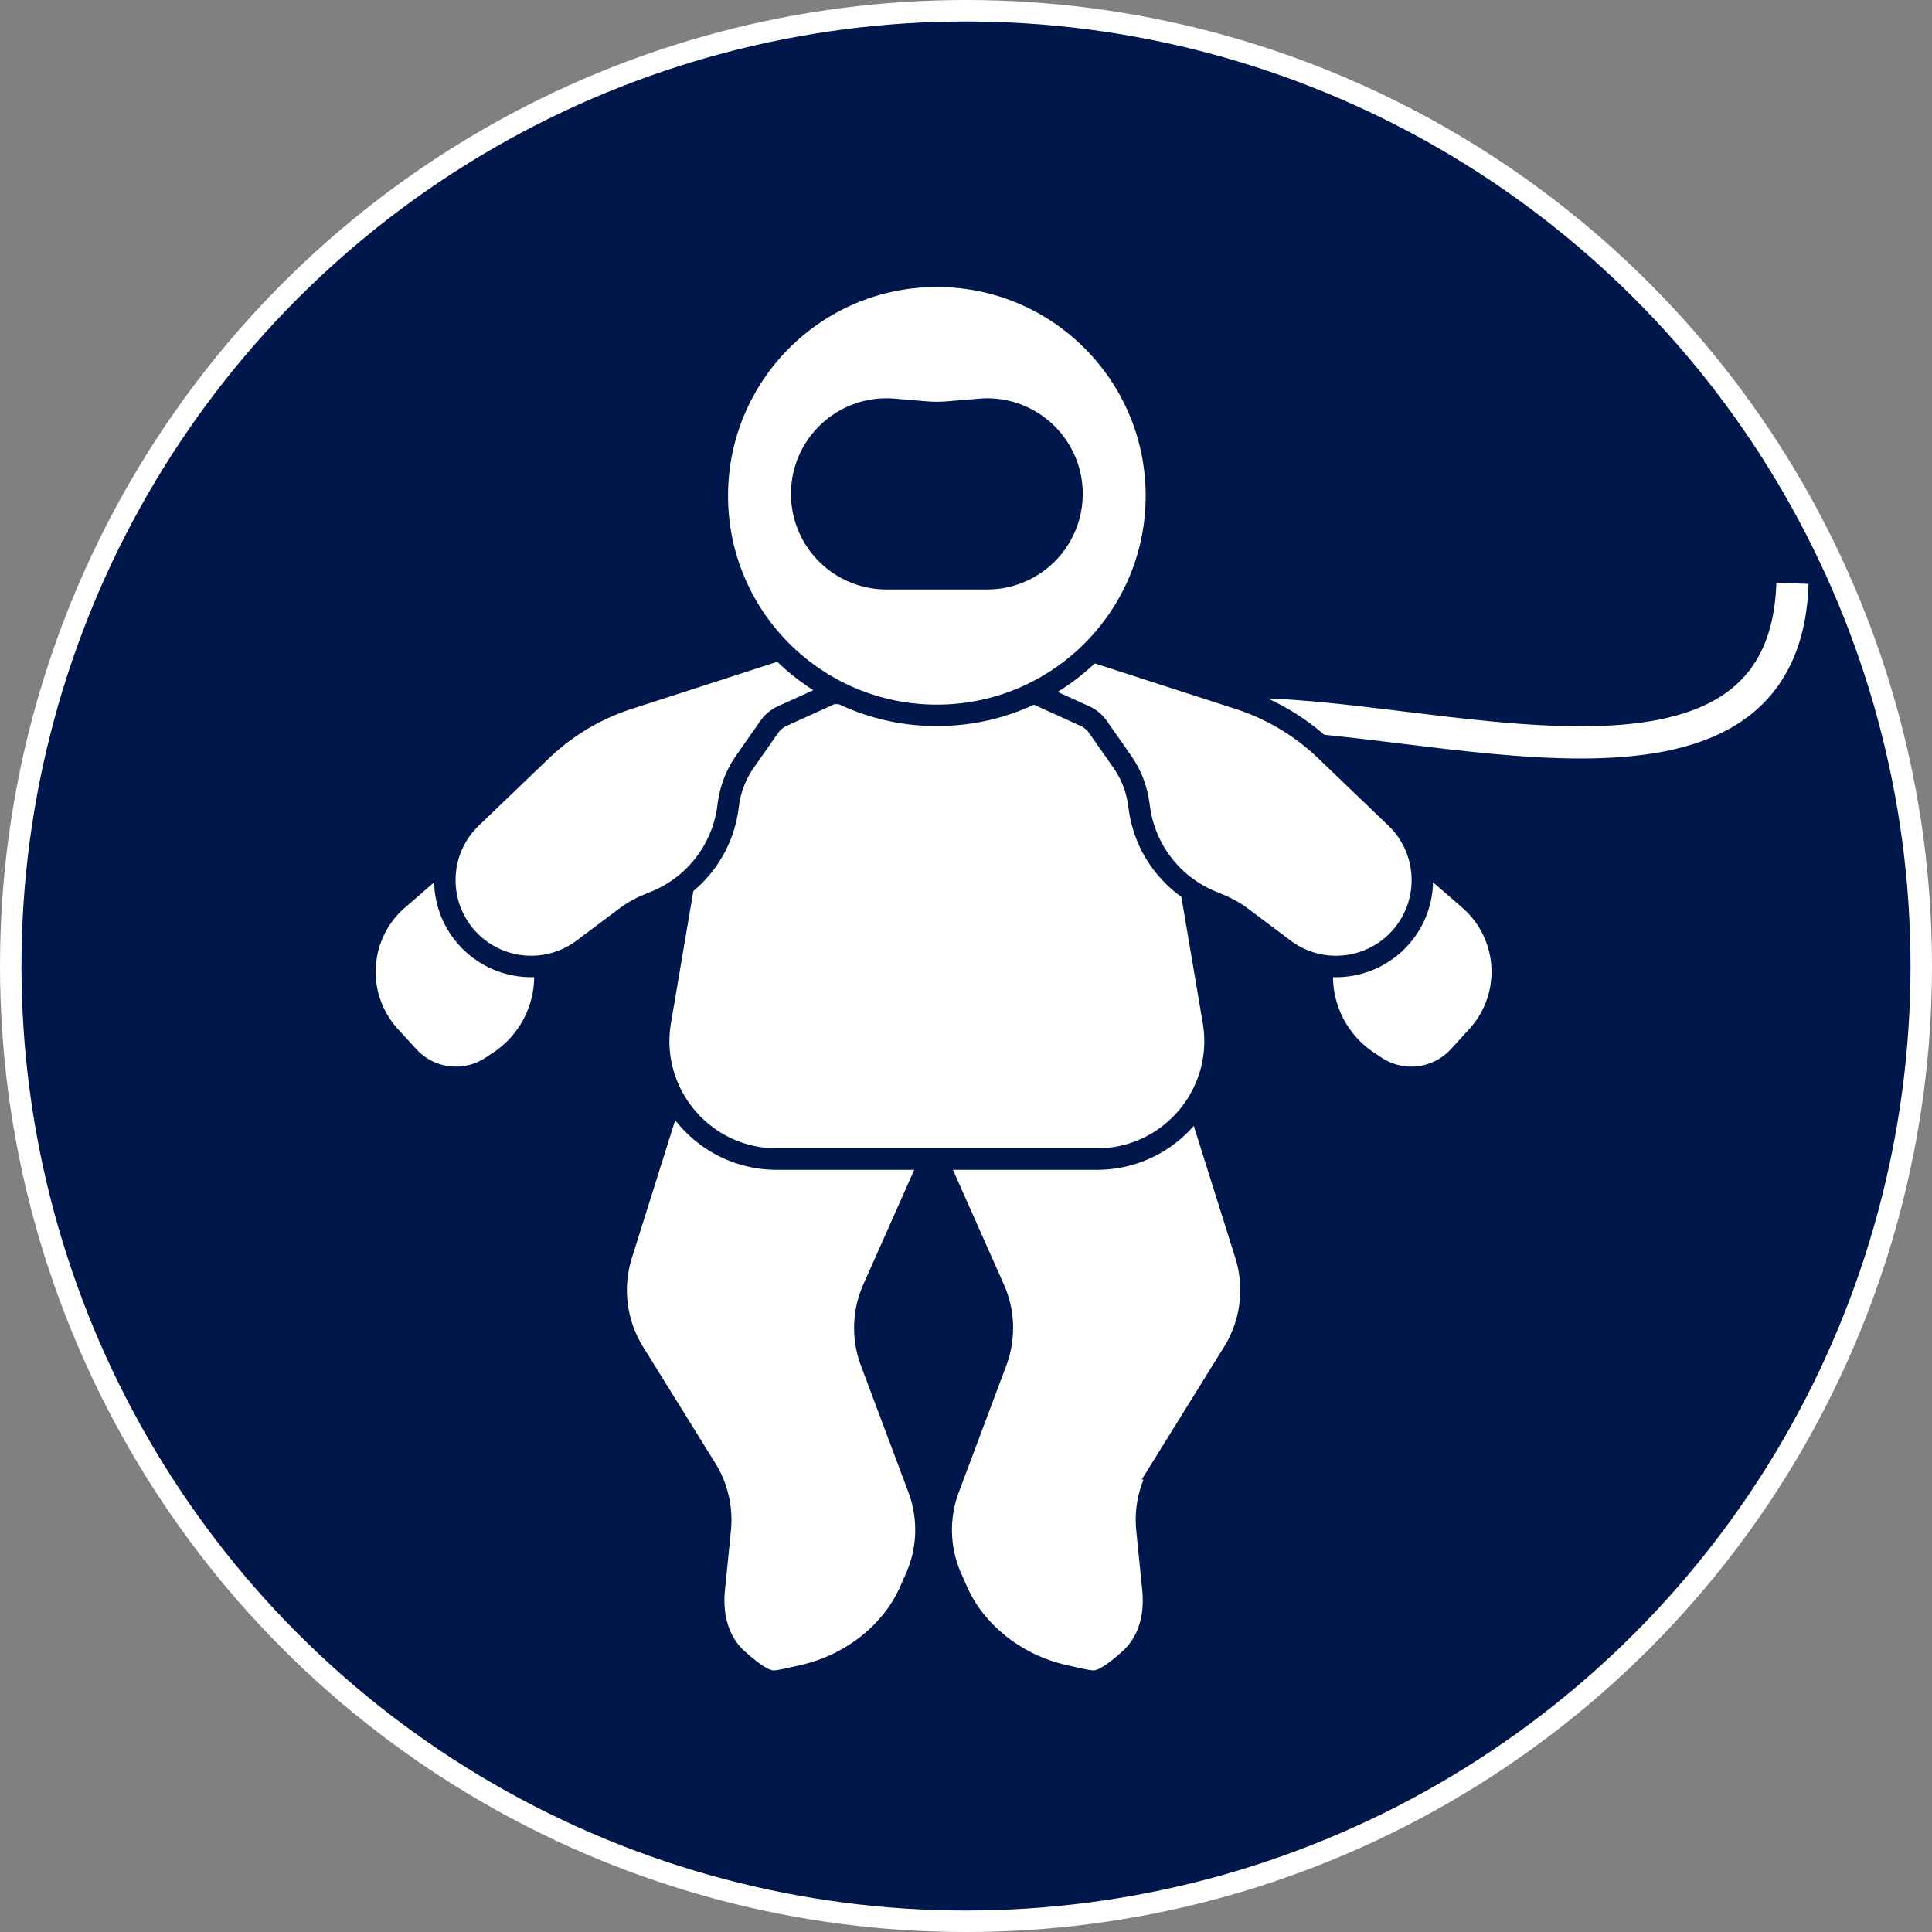 <svg xmlns="http://www.w3.org/2000/svg" fill="none" viewBox="0 0 180 180">
  <rect x="0" y="0" width="180" height="180" fill="#808080" stroke="none"/>
  <g clip-path="url(#a)">
    <circle cx="90" cy="90" r="89" fill="#00174B" stroke="#fff" stroke-width="2"/>
    <mask id="b" width="180" height="180" x="0" y="0" maskUnits="userSpaceOnUse" style="mask-type:alpha">
      <circle cx="90" cy="90" r="89.5" fill="#00174B" stroke="#fff"/>
    </mask>
    <g mask="url(#b)">
      <path stroke="#fff" stroke-width="3" d="M90.917 94.682c2.305-9.167 10.375-27.622 24.208-28.111 17.292-.611 51.106 11.61 51.875-12.222"/>
      <path fill="#fff" d="m37.729 84.561 6.39-5.538 4.471 7.6a8.538 8.538 0 0 1-2.623 11.433l-.715.477a5 5 0 0 1-6.46-.782l-1.713-1.87a7.908 7.908 0 0 1 .65-11.32ZM136.232 84.561l-6.39-5.538-4.471 7.6a8.537 8.537 0 0 0 2.623 11.433l.715.477a5 5 0 0 0 6.46-.782l1.714-1.87a7.908 7.908 0 0 0-.651-11.32Z"/>
      <path fill="#fff" stroke="#00174B" stroke-width="2" d="m64.956 99.668-1.173-1.433-.555 1.767-5.312 16.903a11 11 0 0 0 1.148 9.099l6.732 10.847a9 9 0 0 1 1.309 5.642l-.56 5.597c-.225 2.255.257 4.716 2.087 6.418a15.647 15.647 0 0 0 1.706 1.393c.271.186.548.354.813.48.24.114.576.245.935.245.303 0 .772-.089 1.222-.184a69.975 69.975 0 0 0 1.76-.401c4.11-.975 7.943-3.84 9.69-7.771l.562-1.265a11 11 0 0 0 .248-8.33l-4.421-11.79a9 9 0 0 1 .202-6.815l5.633-12.675.626-1.406H78.294a17.234 17.234 0 0 1-13.339-6.32Z"/>
      <path fill="#fff" stroke="#00174B" stroke-width="2" d="m109.005 99.668 1.173-1.433.555 1.767 5.313 16.903a11 11 0 0 1-1.148 9.099l-6.733 10.847a8.994 8.994 0 0 0-1.308 5.642l.559 5.597c.226 2.255-.257 4.716-2.087 6.418a15.564 15.564 0 0 1-1.706 1.393 6.107 6.107 0 0 1-.812.48c-.24.114-.576.245-.935.245-.304 0-.773-.089-1.223-.184a70.476 70.476 0 0 1-1.76-.401c-4.11-.975-7.943-3.84-9.69-7.771l-.562-1.265a11 11 0 0 1-.248-8.33l4.422-11.79a9 9 0 0 0-.203-6.815l-5.633-12.675-.625-1.406h9.313c5.169 0 10.065-2.32 13.338-6.32Z"/>
      <path fill="#fff" stroke="#00174B" stroke-width="2" d="M81.273 62.185a11 11 0 0 0-12.465 4.092l-1.7 2.41a11 11 0 0 0-1.86 4.505l-3.721 21.959c-1.138 6.714 4.035 12.838 10.845 12.838h29.825c6.81 0 11.984-6.124 10.846-12.838l-3.722-21.959a10.997 10.997 0 0 0-1.859-4.505l-1.818-2.576a11 11 0 0 0-12.19-4.18l-4.019 1.224a9 9 0 0 1-5.466-.072l-2.695-.898Z"/>
      <path fill="#fff" stroke="#00174B" stroke-width="2" d="M76.447 60.692a2.42 2.42 0 0 0-2.457-.592l-15.467 5.004a21 21 0 0 0-8.079 4.832L43.918 76.2c-3.324 3.19-3.293 8.517.069 11.668a8.042 8.042 0 0 0 10.325.567l3.998-3a8.999 8.999 0 0 1 1.939-1.107l.892-.372a11 11 0 0 0 6.66-8.598l.073-.518a9 9 0 0 1 1.537-3.889l2.256-3.222c.31-.443.733-.795 1.225-1.019l4.638-2.108.115-.052c.698.235 1.52-.261 1.52-1.097 0-.65-.52-1.131-1.11-1.154l-.09-.091-1.518-1.517ZM97.514 60.692a2.42 2.42 0 0 1 2.457-.592l15.467 5.004a21.001 21.001 0 0 1 8.079 4.832l6.527 6.265c3.323 3.19 3.292 8.517-.07 11.668a8.042 8.042 0 0 1-10.325.567l-3.998-3a9.003 9.003 0 0 0-1.939-1.107l-.892-.372a11.002 11.002 0 0 1-6.659-8.598l-.074-.518a9.005 9.005 0 0 0-1.536-3.889l-2.256-3.222a3.026 3.026 0 0 0-1.226-1.019l-4.638-2.108-.115-.052c-.697.235-1.52-.261-1.52-1.097 0-.65.52-1.131 1.11-1.154l.091-.091 1.517-1.517Z"/>
      <circle cx="87.285" cy="46.193" r="20.455" fill="#fff" stroke="#00174B" stroke-width="2"/>
      <path fill="#00174B" stroke="#fff" d="M73.194 46.015c0-5.503 4.703-9.83 10.186-9.373l3.033.253c.58.048 1.163.048 1.744 0l3.032-.253c5.484-.457 10.187 3.87 10.187 9.373a9.406 9.406 0 0 1-9.406 9.405H82.6a9.405 9.405 0 0 1-9.405-9.405Z"/>
    </g>
  </g>
  <defs>
    <clipPath id="a">
      <path fill="#fff" d="M0 0h180v180H0z"/>
    </clipPath>
  </defs>
</svg>
